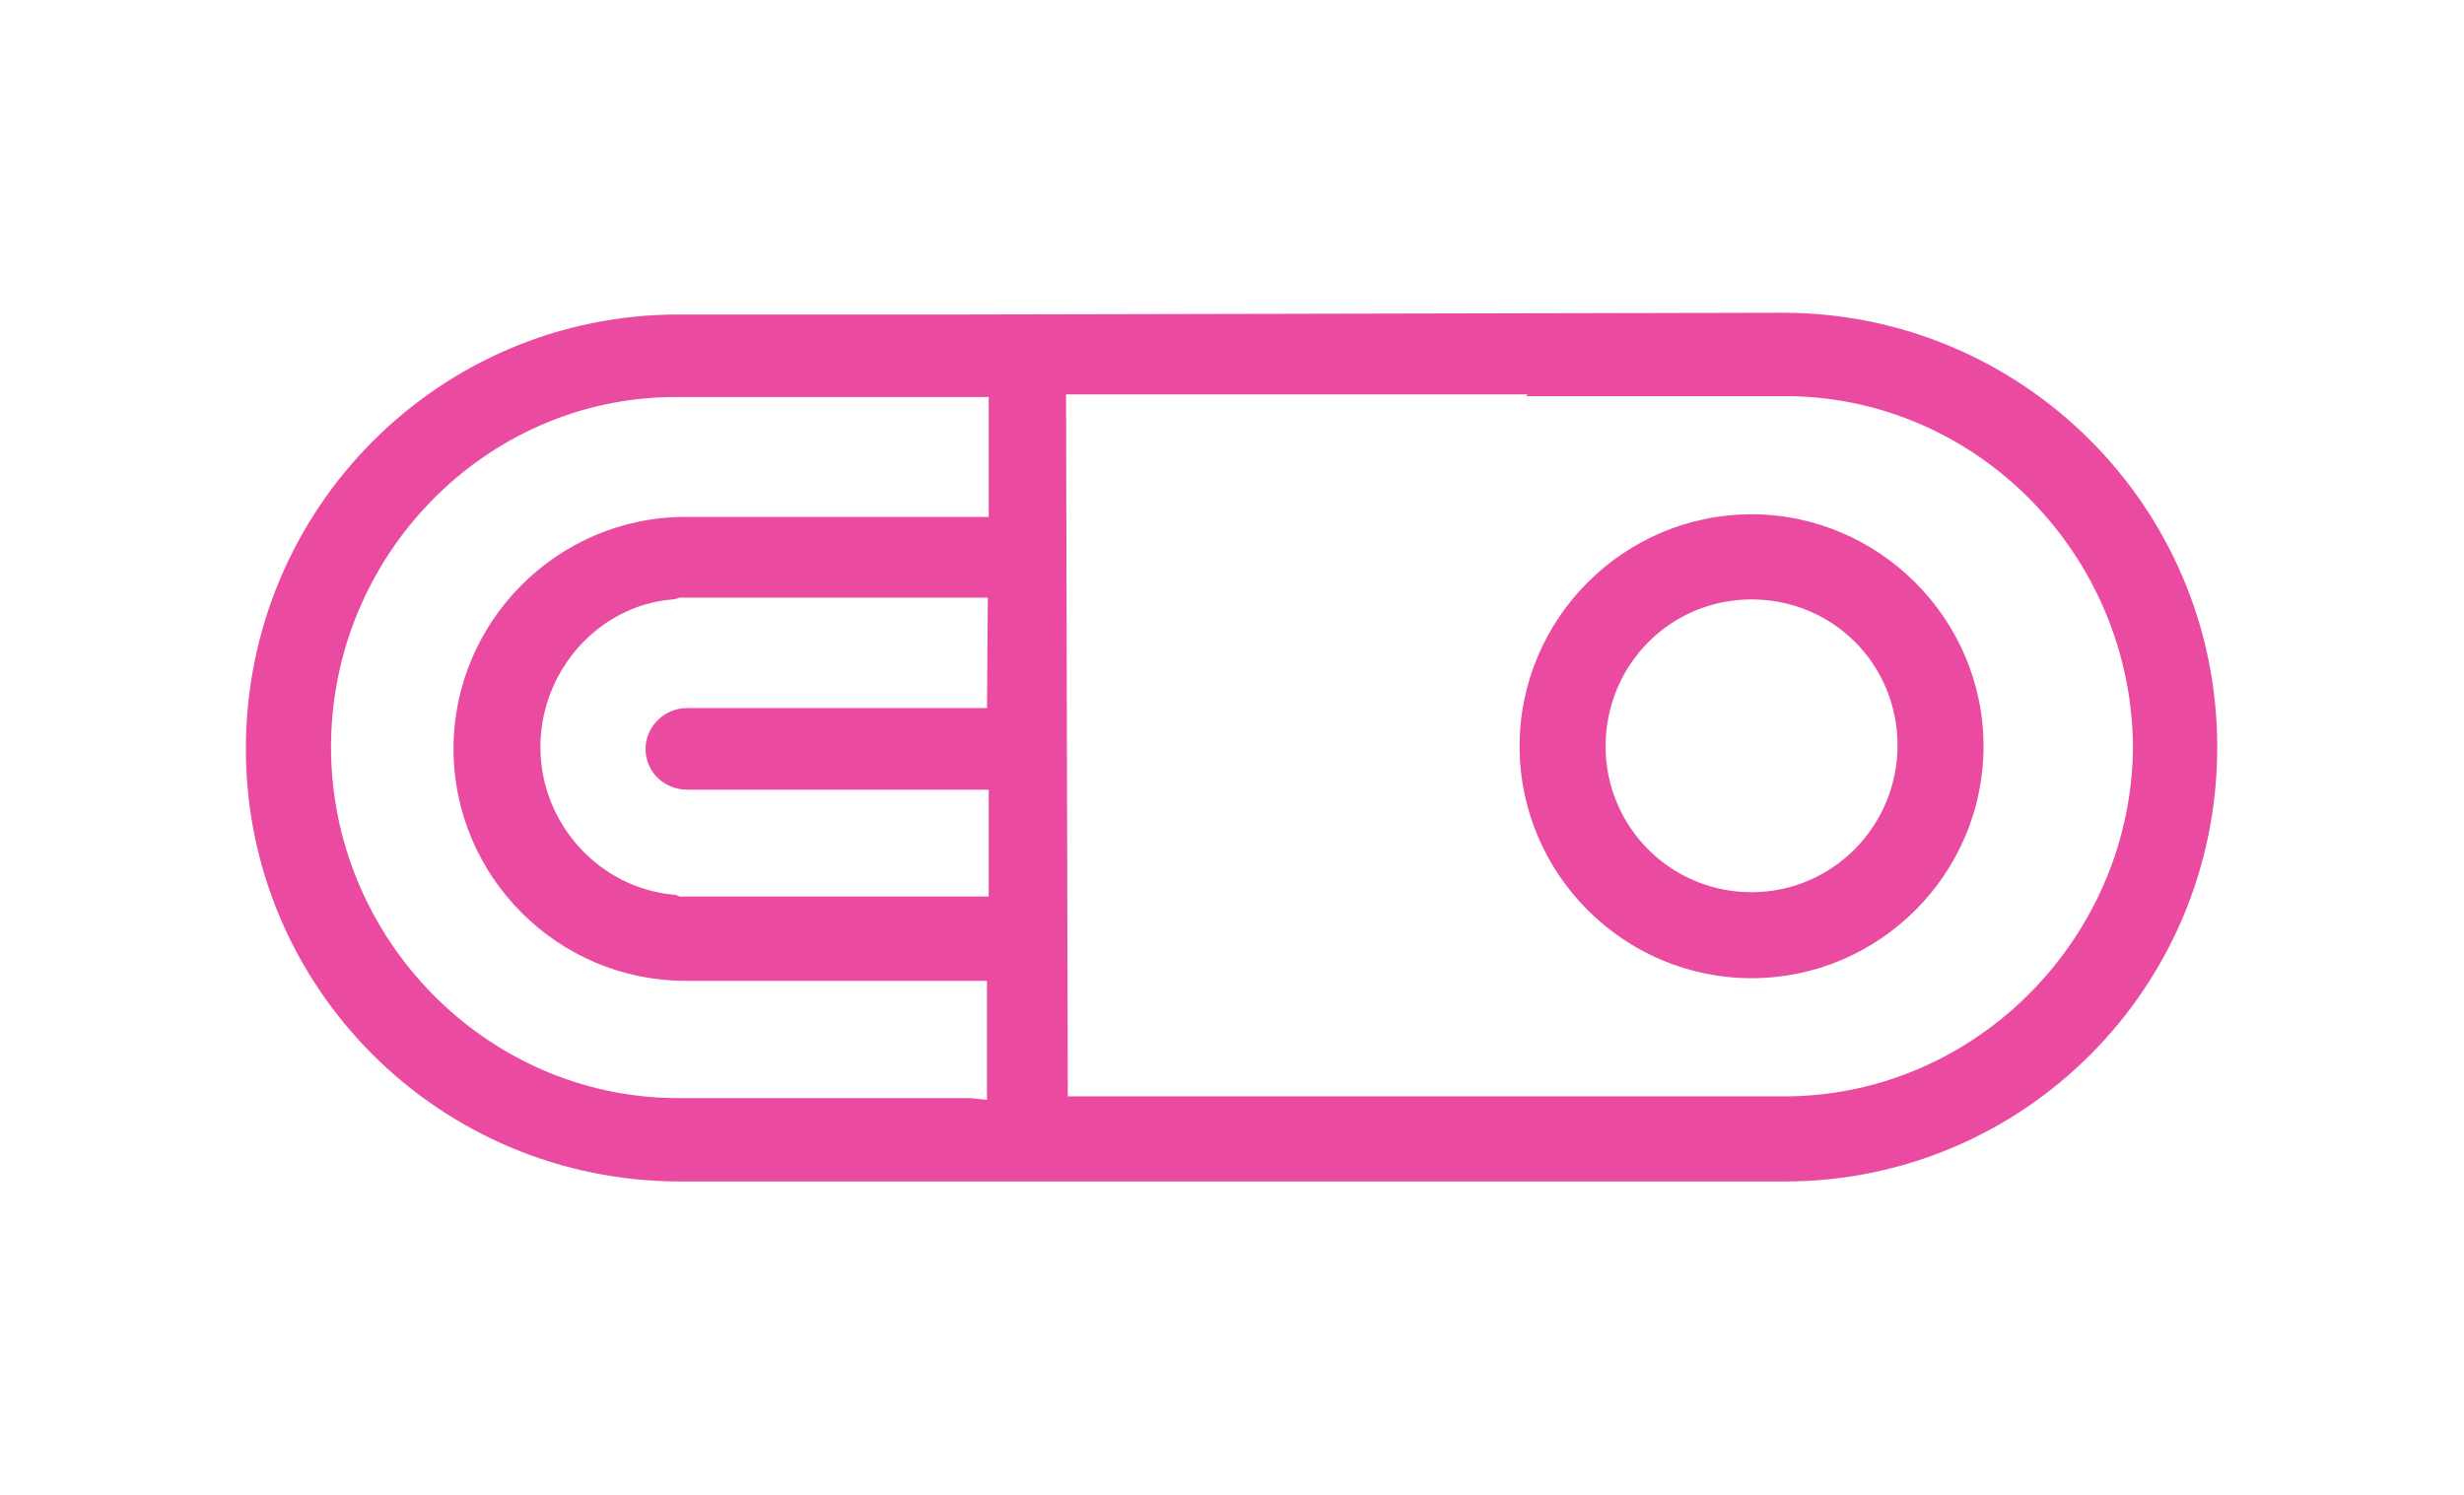 <?xml version="1.0" encoding="utf-8"?>
<!-- Generator: Adobe Illustrator 24.3.0, SVG Export Plug-In . SVG Version: 6.00 Build 0)  -->
<svg version="1.1" id="Livello_1" xmlns="http://www.w3.org/2000/svg" xmlns:xlink="http://www.w3.org/1999/xlink" x="0px" y="0px"
	 viewBox="0 0 283.6 172.1" style="enable-background:new 0 0 283.6 172.1;" xml:space="preserve">
<style type="text/css">
	.st0{fill:#EA4BA1;}
</style>
<g>
	<path class="st0" d="M205.2,36l-93.8,0.2l0,0H78.1c-27.5,0-49.8,22.3-49.8,50c0,27.5,22.3,49.8,50,49.8h33.3l0,0h44.7h15.8h33.3
		c27.5,0,49.8-22.3,49.8-50S232.7,36,205.2,36 M113.6,81.5H79.4l0,0c-0.2,0-0.2,0-0.3,0c-2.7,0-4.8,2.2-4.8,4.7
		c0,2.7,2.2,4.7,4.8,4.7c0.2,0,0.3,0,0.5,0h34.2v12.3h-7.2h-7.2H78.2c0,0-0.3-0.2-0.5-0.2c-8.7-0.7-15.5-8.2-15.5-17
		s6.7-16.3,15.2-17c0.3,0,0.8-0.2,0.8-0.2h21.2l0,0h14.3L113.6,81.5z M111.6,126.4L111.6,126.4h-4.2H79.2c0,0-1.3,0-1.5,0
		C55.9,126.2,38.1,108,38.1,86s17.7-40.2,39.5-40.3c0.2,0,1.7,0,1.7,0h28.3l0,0h6.2v13.8H79.9l0,0c-0.3,0-0.7,0-1,0
		c-14.7,0-26.7,12-26.7,26.7s12,26.7,26.7,26.7h34.7v13.7L111.6,126.4z M205.9,126.2c-0.2,0-1.7,0-1.7,0h-28.3l0,0h-53l-0.2-80.8h49
		h4.2c0,0-0.2,0-0.2,0.2h28.4c0,0,1.5,0,1.7,0c21.8,0.2,39.5,18.3,39.7,40.3C245.4,107.7,227.7,125.9,205.9,126.2z M201.6,59.2
		c-14.7,0-26.7,12-26.7,26.7s12,26.7,26.7,26.7s26.7-12,26.7-26.7S216.2,59.2,201.6,59.2z M201.6,102.7c-9.3,0-16.8-7.5-16.8-16.8
		S192.2,69,201.6,69s16.8,7.5,16.8,16.8S210.9,102.7,201.6,102.7z"/>
</g>
</svg>
